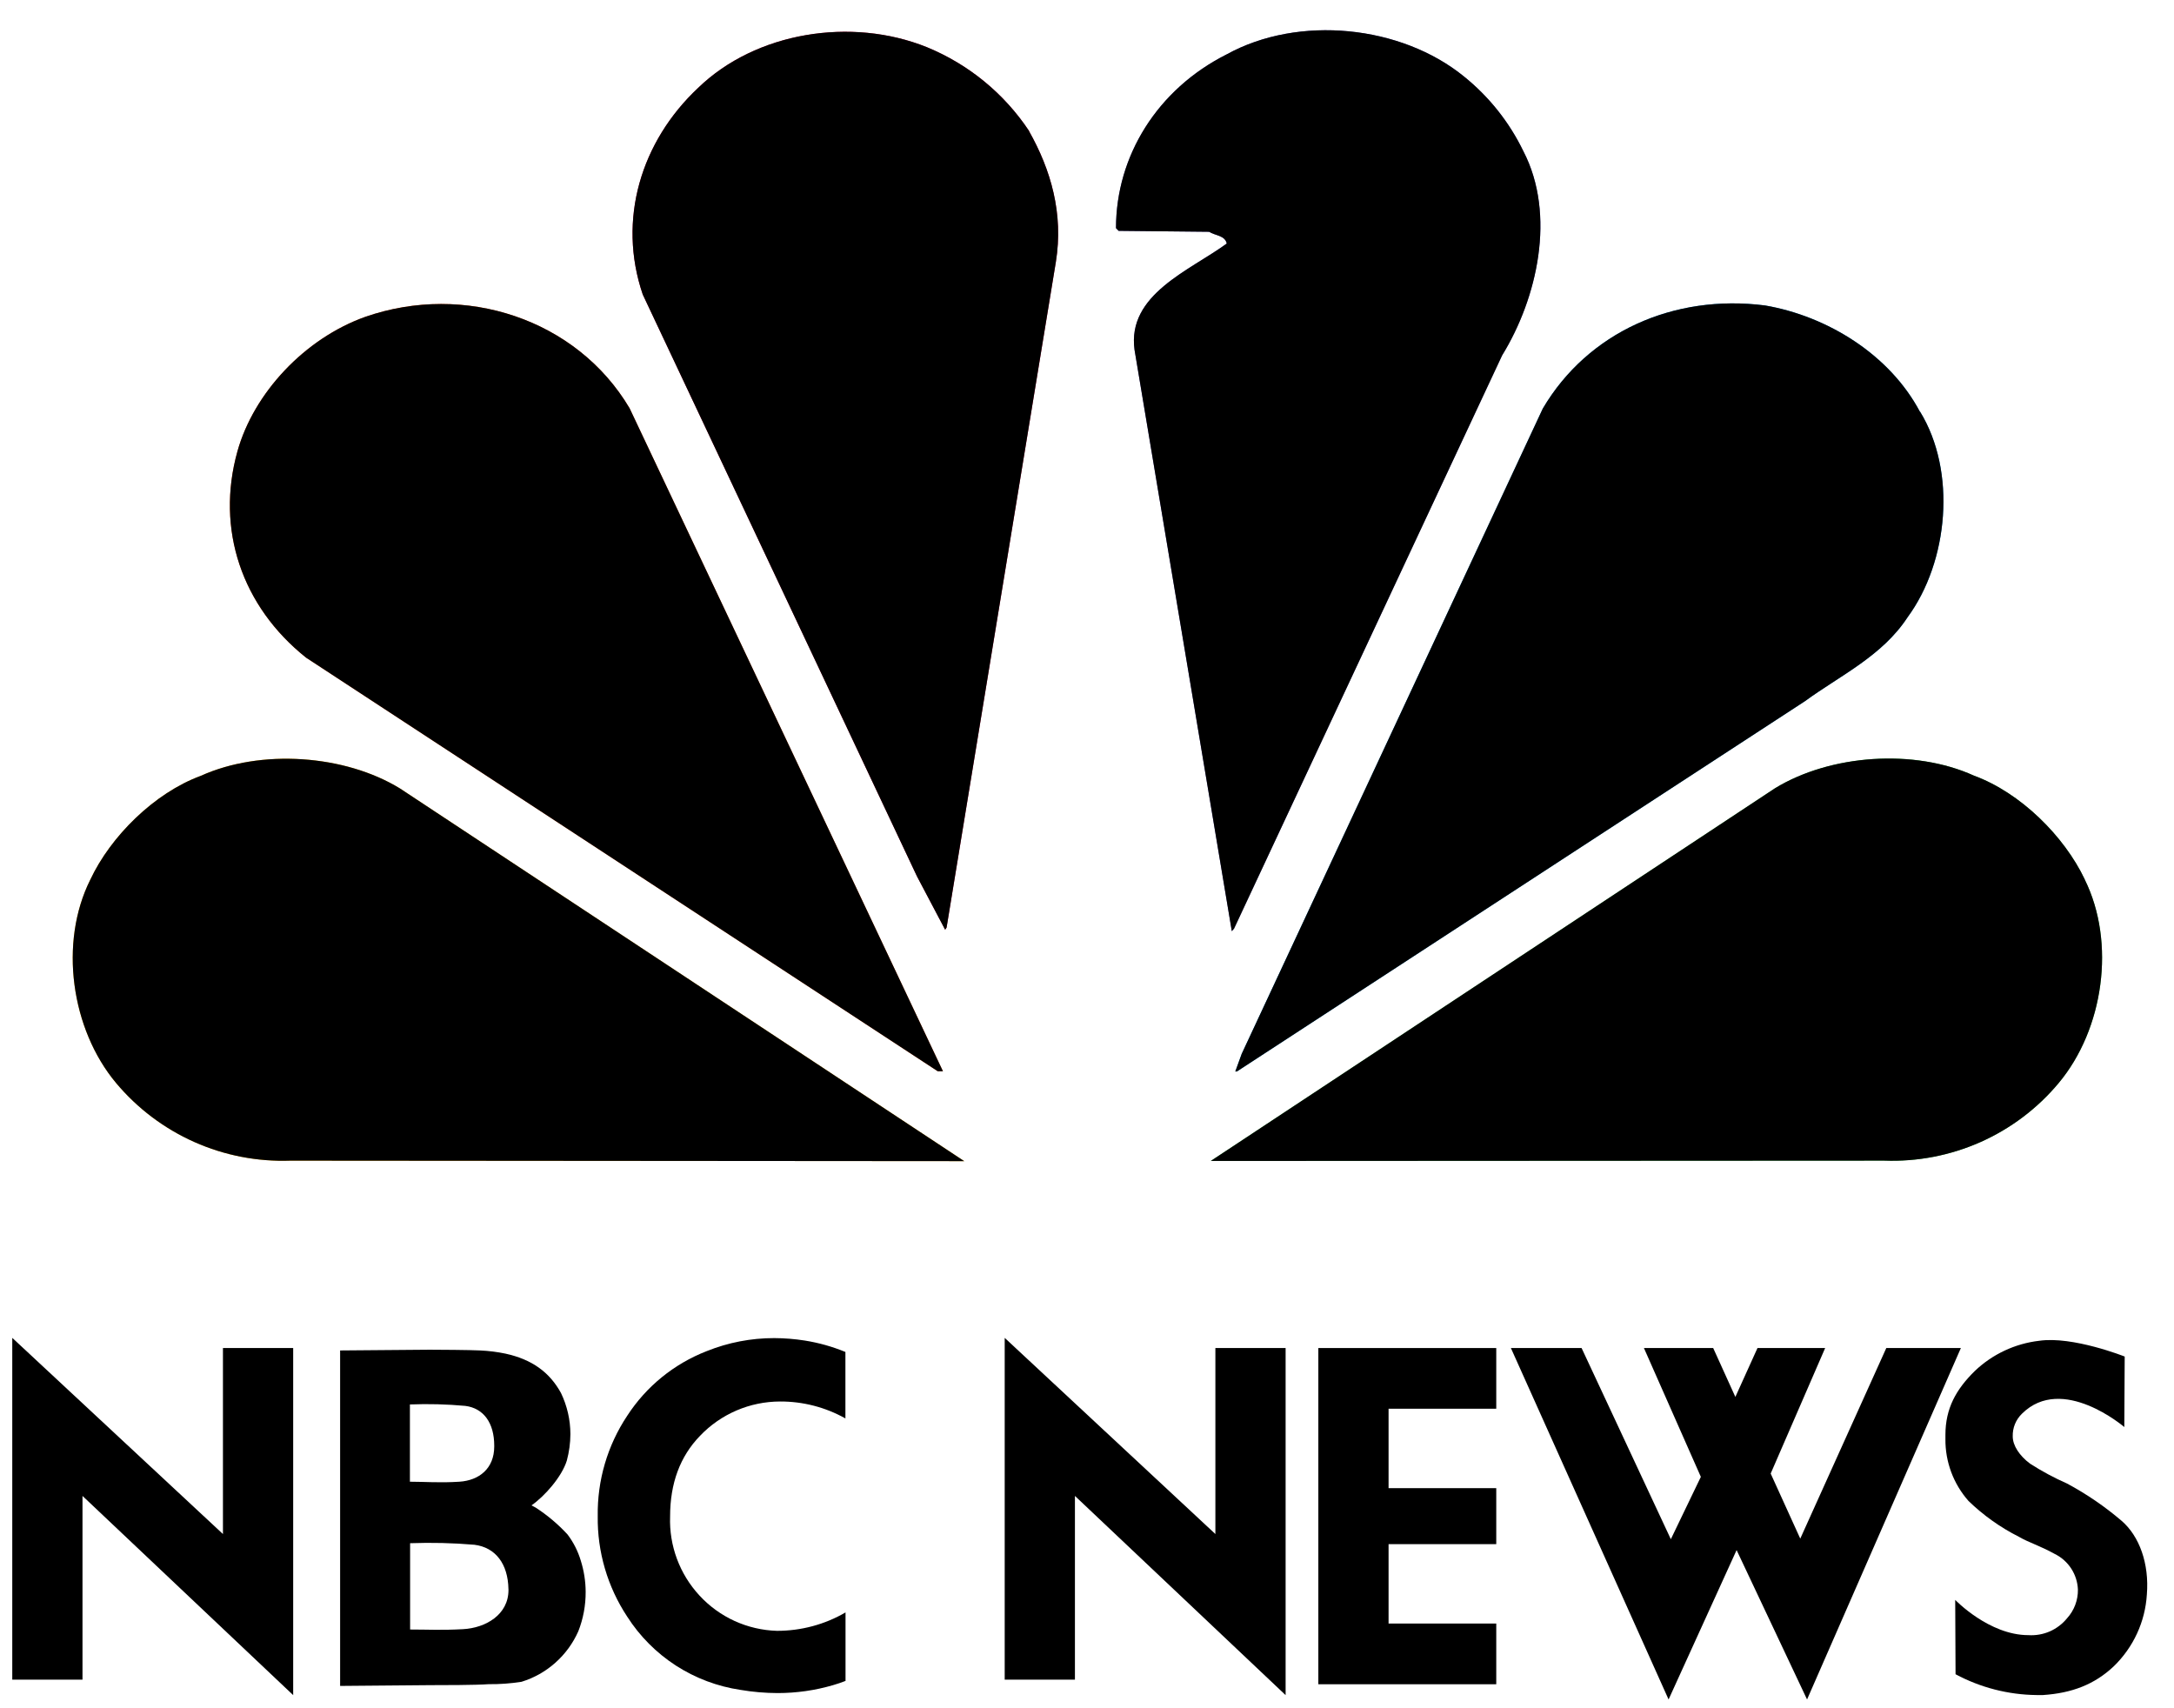 <svg width="56" height="44" viewBox="0 0 56 44" fill="none" xmlns="http://www.w3.org/2000/svg">
<g clip-path="url(#clip0_4360_23929)">
<path d="M39.241 3.896C40.088 5.531 39.599 7.681 38.694 9.152L31.787 23.92L31.73 23.984L29.225 9.014C29.025 7.581 30.652 6.968 31.6 6.273C31.556 6.062 31.304 6.071 31.145 5.97L28.815 5.946L28.747 5.876C28.747 4.022 29.809 2.301 31.597 1.401C33.459 0.375 36.089 0.654 37.704 1.965C38.353 2.486 38.879 3.146 39.241 3.896Z" fill="#5F53AE"/>
<path d="M26.507 3.378C27.067 4.37 27.399 5.497 27.198 6.746L24.383 23.891L24.346 23.947L23.621 22.573L16.557 7.586C15.898 5.656 16.513 3.641 17.985 2.262C19.473 0.823 21.93 0.431 23.877 1.216C24.95 1.657 25.866 2.408 26.507 3.372" fill="#C81A46"/>
<path d="M49.457 10.6C50.405 12.14 50.19 14.466 49.138 15.898C48.481 16.902 47.396 17.4 46.493 18.061L31.861 27.598H31.82L31.985 27.144L39.741 10.523C40.902 8.555 43.116 7.566 45.467 7.868C47.076 8.145 48.678 9.136 49.457 10.609" fill="#0E88D3"/>
<path d="M16.217 10.514L24.289 27.592H24.155L7.884 16.939C6.227 15.618 5.555 13.632 6.116 11.625C6.536 10.121 7.851 8.717 9.409 8.161C11.968 7.271 14.854 8.216 16.217 10.514Z" fill="#F25C19"/>
<path d="M53.701 22.655C54.505 24.28 54.188 26.509 53.03 27.895C52.485 28.549 51.796 29.069 51.017 29.416C50.238 29.762 49.389 29.926 48.537 29.894L31.189 29.903L45.723 20.303C47.147 19.434 49.302 19.277 50.848 19.979C52.048 20.42 53.172 21.537 53.701 22.651" fill="#33B540"/>
<path d="M2.327 22.656C1.513 24.28 1.831 26.51 2.99 27.895C3.537 28.548 4.226 29.068 5.005 29.415C5.784 29.762 6.632 29.926 7.485 29.895L24.838 29.908L10.302 20.308C8.884 19.439 6.723 19.282 5.171 19.984C3.975 20.424 2.85 21.542 2.327 22.656Z" fill="#FAB20B"/>
<path d="M39.241 3.896C40.088 5.531 39.599 7.681 38.694 9.152L31.787 23.92L31.73 23.984L29.225 9.014C29.025 7.581 30.652 6.968 31.6 6.273C31.556 6.062 31.304 6.071 31.145 5.97L28.815 5.946L28.747 5.876C28.747 4.022 29.809 2.301 31.597 1.401C33.459 0.375 36.089 0.654 37.704 1.965C38.353 2.486 38.879 3.146 39.241 3.896Z" fill="black"/>
<path d="M26.507 3.378C27.067 4.37 27.399 5.497 27.198 6.746L24.383 23.891L24.346 23.947L23.621 22.573L16.557 7.586C15.898 5.656 16.513 3.641 17.985 2.262C19.473 0.823 21.93 0.431 23.877 1.216C24.95 1.657 25.866 2.408 26.507 3.372" fill="black"/>
<path d="M49.457 10.6C50.405 12.14 50.19 14.466 49.138 15.898C48.481 16.902 47.396 17.4 46.493 18.061L31.861 27.598H31.82L31.985 27.144L39.741 10.523C40.902 8.555 43.116 7.566 45.467 7.868C47.076 8.145 48.678 9.136 49.457 10.609" fill="black"/>
<path d="M16.217 10.514L24.289 27.592H24.155L7.884 16.939C6.227 15.618 5.555 13.632 6.116 11.625C6.536 10.121 7.851 8.717 9.409 8.161C11.968 7.271 14.854 8.216 16.217 10.514Z" fill="black"/>
<path d="M53.701 22.655C54.505 24.28 54.188 26.509 53.03 27.895C52.485 28.549 51.796 29.069 51.017 29.416C50.238 29.762 49.389 29.926 48.537 29.894L31.189 29.903L45.723 20.303C47.147 19.434 49.302 19.277 50.848 19.979C52.048 20.42 53.172 21.537 53.701 22.651" fill="black"/>
<path d="M2.327 22.656C1.513 24.28 1.831 26.51 2.99 27.895C3.537 28.548 4.226 29.068 5.005 29.415C5.784 29.762 6.632 29.926 7.485 29.895L24.838 29.908L10.302 20.308C8.884 19.439 6.723 19.282 5.171 19.984C3.975 20.424 2.85 21.542 2.327 22.656Z" fill="black"/>
<path d="M5.743 39.513L0.316 34.46V43.263H2.125V38.531L7.552 43.662V34.722H5.743V39.513Z" fill="black"/>
<path d="M31.307 39.513L25.88 34.46V43.263H27.689V38.531L33.116 43.662V34.722H31.307V39.513Z" fill="black"/>
<path d="M14.62 39.525C14.377 39.261 14.101 39.028 13.799 38.832C13.739 38.802 13.702 38.782 13.69 38.775C14.024 38.544 14.473 38.039 14.601 37.62C14.661 37.397 14.692 37.169 14.693 36.938C14.692 36.572 14.609 36.21 14.45 35.879C14.158 35.349 13.71 35.017 13.021 34.866C12.806 34.821 12.587 34.794 12.367 34.784C12.12 34.771 11.293 34.765 11.069 34.765L8.761 34.784V43.425L11.082 43.405C11.362 43.405 12.262 43.405 12.59 43.38C12.872 43.383 13.154 43.362 13.432 43.319C13.756 43.219 14.054 43.052 14.306 42.827C14.559 42.602 14.76 42.326 14.897 42.017C15.024 41.694 15.088 41.349 15.086 41.001C15.085 40.729 15.042 40.458 14.96 40.197C14.888 39.955 14.773 39.728 14.62 39.525ZM10.559 36.175C11.035 36.156 11.511 36.169 11.985 36.212C12.458 36.272 12.731 36.651 12.731 37.238V37.256C12.731 37.83 12.338 38.131 11.836 38.165C11.334 38.198 10.925 38.165 10.559 38.165V36.175ZM13.098 40.954C13.098 41.595 12.505 41.931 11.93 41.963C11.355 41.994 11.048 41.972 10.564 41.972V39.749C11.116 39.729 11.669 39.742 12.22 39.789C12.763 39.857 13.086 40.279 13.097 40.933L13.098 40.954Z" fill="black"/>
<path d="M19.945 34.466C19.348 34.465 18.757 34.579 18.203 34.802C17.362 35.129 16.646 35.711 16.156 36.467C15.647 37.232 15.383 38.133 15.397 39.051C15.384 39.97 15.649 40.872 16.156 41.64C16.478 42.144 16.906 42.574 17.409 42.9C17.913 43.225 18.48 43.439 19.074 43.527C19.39 43.581 19.711 43.608 20.032 43.609C20.513 43.609 20.993 43.541 21.455 43.406C21.564 43.374 21.674 43.338 21.78 43.296V41.532C21.244 41.844 20.634 42.007 20.013 42.006C19.637 41.995 19.267 41.909 18.924 41.753C18.582 41.597 18.274 41.374 18.019 41.098C17.507 40.545 17.234 39.813 17.261 39.06C17.261 38.205 17.518 37.513 18.033 36.982C18.299 36.703 18.618 36.482 18.972 36.33C19.326 36.178 19.707 36.1 20.092 36.099C20.682 36.096 21.263 36.247 21.777 36.535V34.823C21.441 34.685 21.09 34.586 20.731 34.529C20.471 34.488 20.208 34.467 19.945 34.466Z" fill="black"/>
<path d="M33.959 43.382H38.542V41.818H35.768V39.773H38.542V38.331H35.768V36.285H38.542V34.722H33.959V43.382Z" fill="black"/>
<path d="M48.589 34.722L46.373 39.631L45.611 37.955L47.014 34.722H45.271L44.701 35.981L44.13 34.722H42.346L43.812 38.04L43.039 39.646L40.74 34.722H38.919L42.981 43.774L44.733 39.926L46.548 43.774L50.51 34.722H48.589Z" fill="black"/>
<path d="M54.651 39.173C54.218 38.803 53.747 38.481 53.245 38.212C52.914 38.066 52.596 37.895 52.292 37.7C52.02 37.497 51.846 37.234 51.846 36.998C51.843 36.889 51.862 36.781 51.903 36.681C51.944 36.58 52.006 36.489 52.084 36.413C53.122 35.384 54.72 36.757 54.72 36.757L54.73 34.941C54.73 34.941 53.393 34.409 52.528 34.535C51.906 34.607 51.324 34.88 50.871 35.311C50.386 35.787 50.112 36.277 50.112 36.96V37.064C50.106 37.651 50.317 38.219 50.706 38.66C51.089 39.031 51.526 39.342 52.002 39.582C52.26 39.733 52.53 39.806 52.931 40.027C53.103 40.112 53.249 40.242 53.354 40.404C53.458 40.565 53.517 40.751 53.525 40.943C53.529 41.216 53.429 41.481 53.245 41.683C53.126 41.829 52.973 41.945 52.8 42.021C52.627 42.096 52.438 42.129 52.249 42.117C51.235 42.117 50.364 41.209 50.364 41.209L50.373 43.124C51.015 43.468 51.73 43.652 52.459 43.66C52.516 43.66 52.572 43.66 52.626 43.66C53.369 43.61 53.95 43.389 54.447 42.921C54.953 42.432 55.258 41.772 55.301 41.07C55.365 40.275 55.108 39.567 54.651 39.173Z" fill="black"/>
</g>
<defs>
<clipPath id="clip0_4360_23929">
<rect width="55" height="43" fill="white" transform="translate(0.316 0.774)"/>
</clipPath>
</defs>
</svg>
